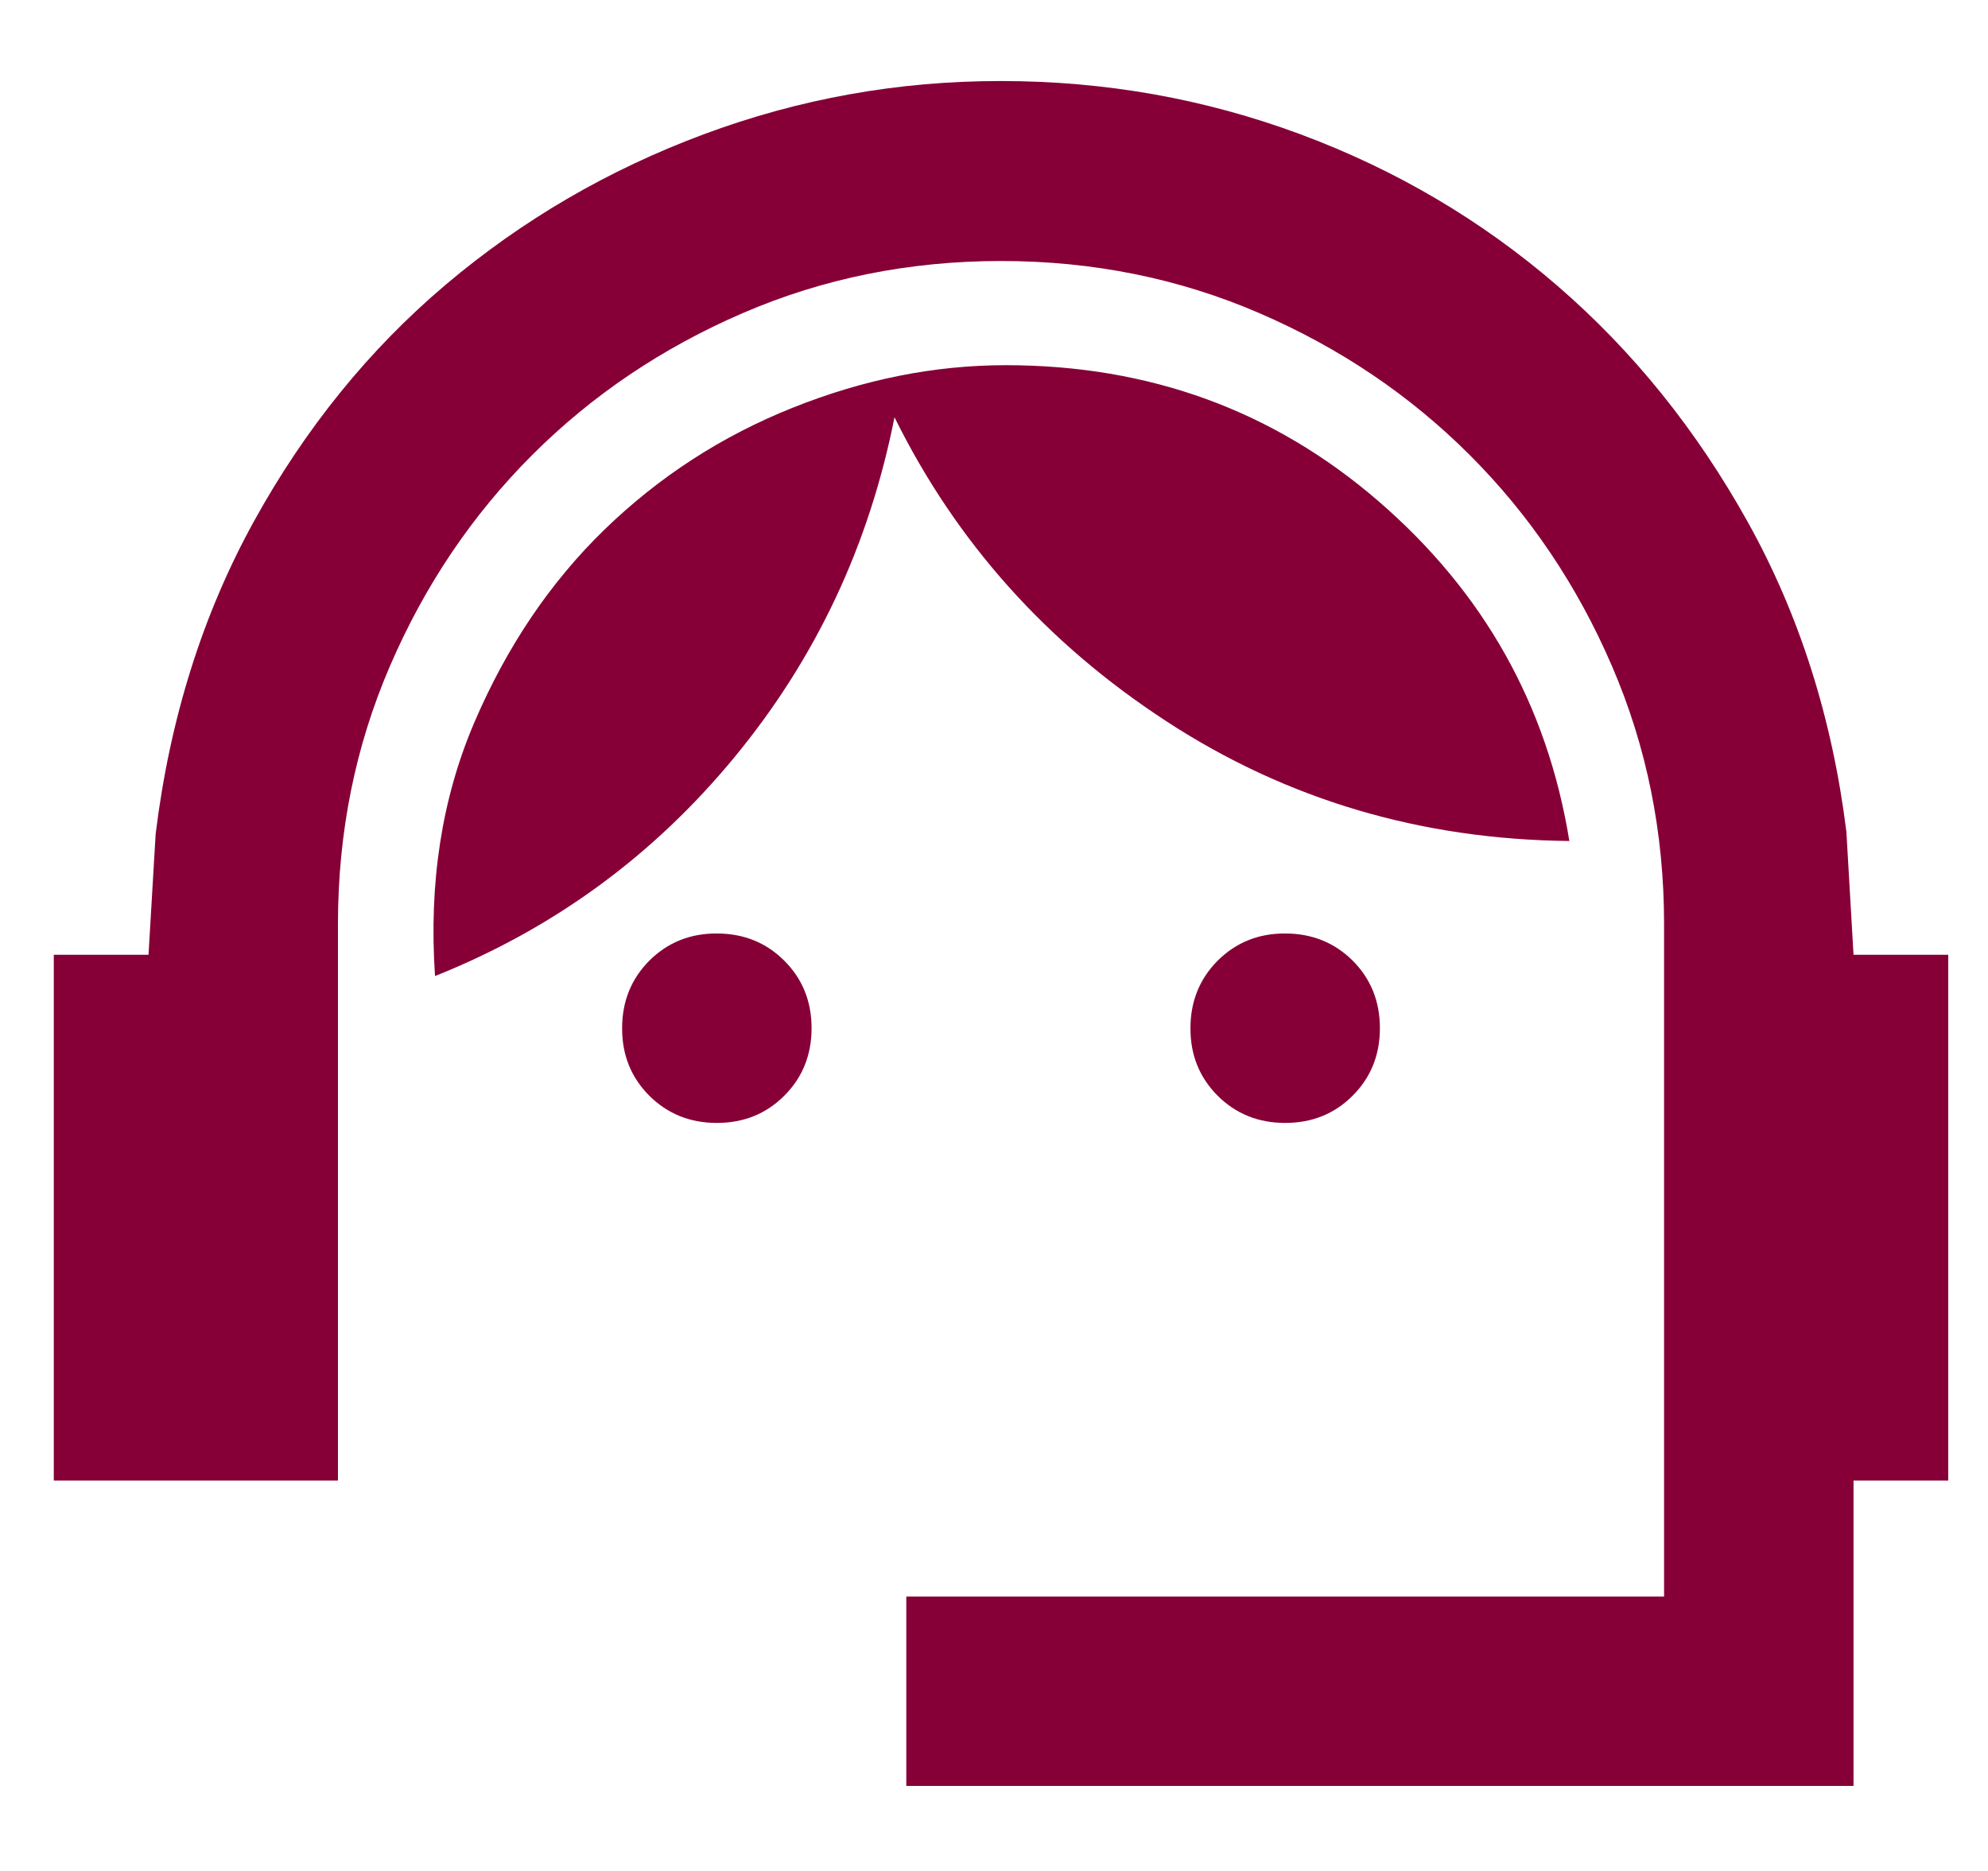 <svg width="17" height="16" viewBox="0 0 17 16" fill="none" xmlns="http://www.w3.org/2000/svg">
<path d="M7.75 15.273V13.653H14.23V7.902C14.23 7.119 14.081 6.383 13.784 5.695C13.487 5.006 13.082 4.405 12.569 3.892C12.056 3.379 11.456 2.974 10.767 2.677C10.079 2.38 9.343 2.232 8.56 2.232C7.777 2.232 7.041 2.38 6.353 2.677C5.664 2.974 5.063 3.379 4.55 3.892C4.037 4.405 3.632 5.006 3.335 5.695C3.038 6.383 2.89 7.119 2.89 7.902V12.661H0.46V8.165H1.27L1.331 7.132C1.452 6.147 1.732 5.256 2.171 4.459C2.61 3.663 3.157 2.988 3.812 2.434C4.466 1.881 5.202 1.452 6.019 1.148C6.836 0.844 7.683 0.692 8.56 0.693C9.451 0.693 10.305 0.845 11.122 1.149C11.939 1.453 12.671 1.885 13.319 2.445C13.967 3.005 14.51 3.68 14.949 4.47C15.388 5.26 15.668 6.141 15.789 7.112L15.85 8.165H16.66V12.661H15.85V15.273H7.75ZM6.13 9.603C5.9 9.603 5.708 9.525 5.552 9.37C5.397 9.214 5.319 9.022 5.32 8.793C5.32 8.563 5.398 8.371 5.553 8.215C5.709 8.06 5.901 7.982 6.13 7.983C6.359 7.983 6.552 8.061 6.707 8.216C6.863 8.372 6.94 8.564 6.94 8.793C6.94 9.022 6.862 9.215 6.707 9.37C6.551 9.526 6.359 9.603 6.13 9.603ZM10.99 9.603C10.76 9.603 10.568 9.525 10.412 9.37C10.257 9.214 10.179 9.022 10.18 8.793C10.18 8.563 10.258 8.371 10.413 8.215C10.569 8.06 10.761 7.982 10.99 7.983C11.219 7.983 11.412 8.061 11.568 8.216C11.723 8.372 11.8 8.564 11.8 8.793C11.8 9.022 11.722 9.215 11.567 9.37C11.411 9.526 11.219 9.603 10.99 9.603ZM3.72 8.347C3.666 7.551 3.778 6.829 4.055 6.181C4.332 5.533 4.703 4.982 5.168 4.53C5.634 4.078 6.17 3.73 6.778 3.487C7.385 3.244 7.993 3.123 8.6 3.123C9.829 3.123 10.892 3.511 11.79 4.288C12.688 5.064 13.232 6.032 13.42 7.192C12.151 7.179 11.003 6.839 9.977 6.17C8.951 5.502 8.175 4.634 7.649 3.568C7.433 4.662 6.977 5.631 6.281 6.475C5.586 7.319 4.732 7.943 3.72 8.347Z" fill="#860037"/>
</svg>
